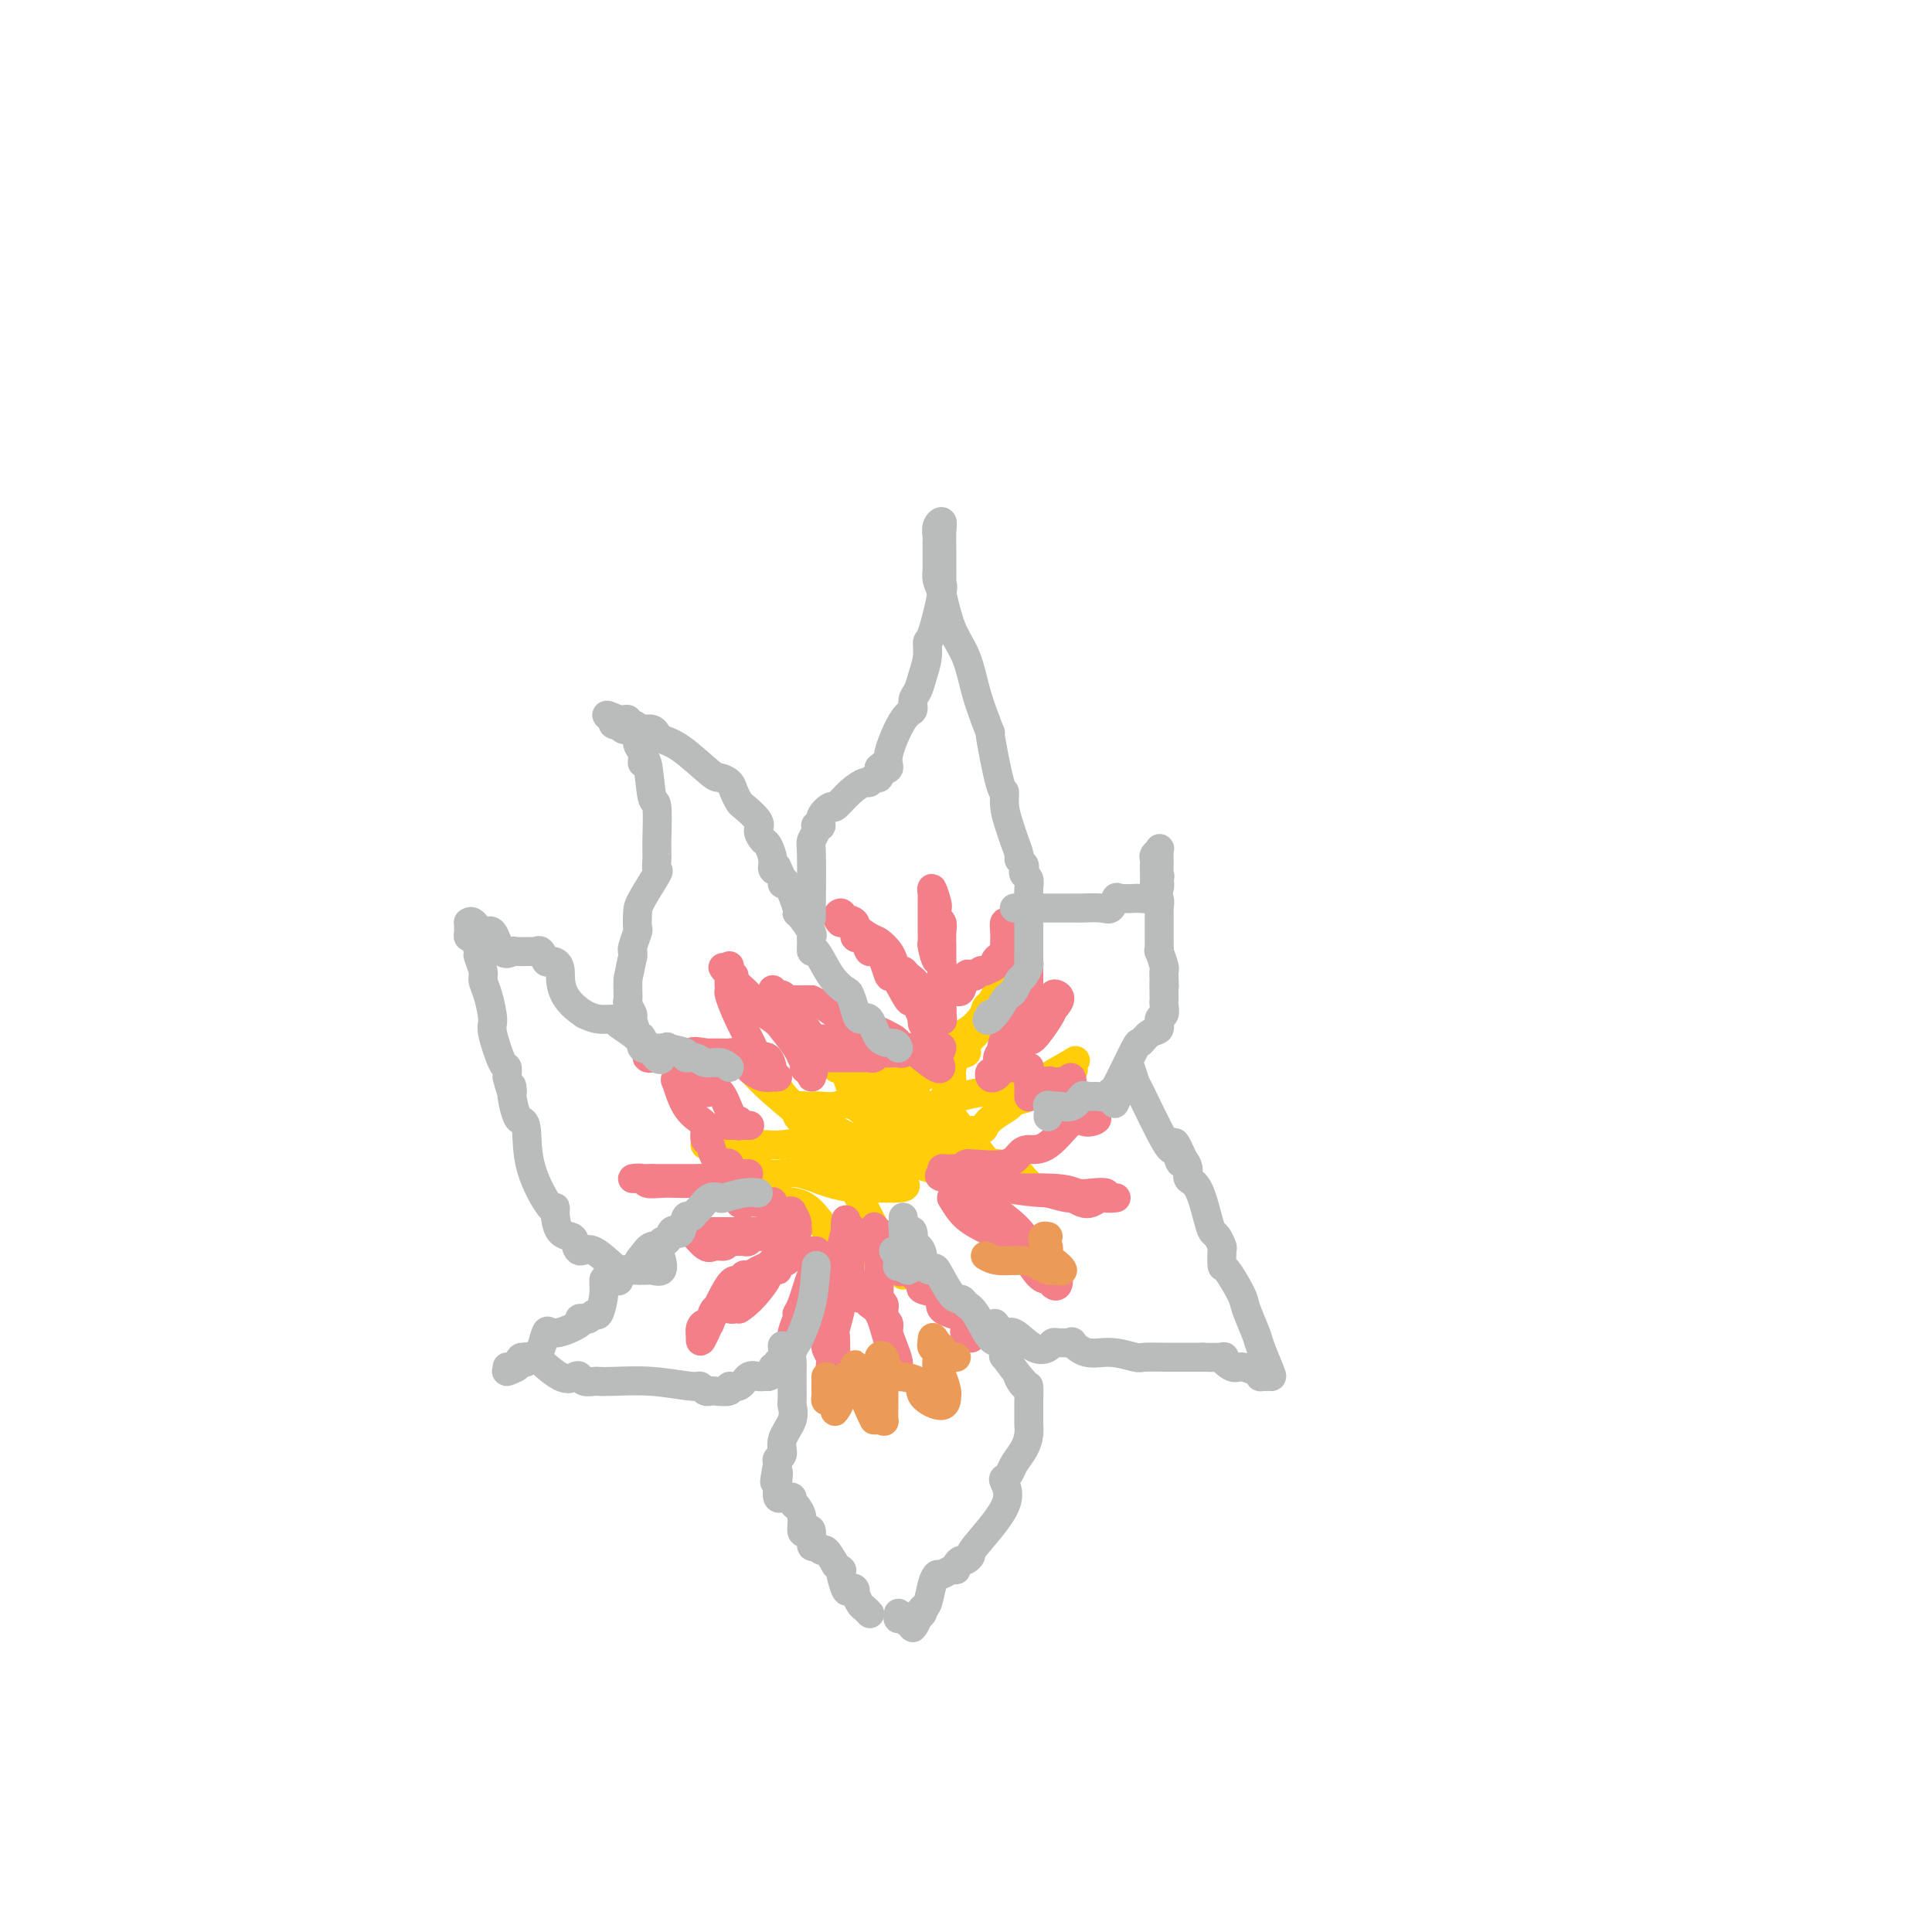 <svg viewBox='0 0 400 400' version='1.1' xmlns='http://www.w3.org/2000/svg' xmlns:xlink='http://www.w3.org/1999/xlink'><g fill='none' stroke='#FFCD0A' stroke-width='6' stroke-linecap='round' stroke-linejoin='round'><path d='M180,230c-1.102,-1.629 -2.204,-3.258 -3,-5c-0.796,-1.742 -1.285,-3.596 -2,-4c-0.715,-0.404 -1.655,0.641 -2,0c-0.345,-0.641 -0.093,-2.970 0,-4c0.093,-1.030 0.028,-0.763 0,-1c-0.028,-0.237 -0.019,-0.978 0,-1c0.019,-0.022 0.049,0.677 0,1c-0.049,0.323 -0.178,0.271 0,1c0.178,0.729 0.664,2.240 1,3c0.336,0.760 0.523,0.771 1,2c0.477,1.229 1.244,3.677 2,5c0.756,1.323 1.502,1.521 2,2c0.498,0.479 0.749,1.240 1,2'/><path d='M180,231c1.249,2.337 0.871,1.181 1,1c0.129,-0.181 0.767,0.613 1,1c0.233,0.387 0.063,0.367 0,0c-0.063,-0.367 -0.018,-1.082 0,-2c0.018,-0.918 0.008,-2.040 0,-3c-0.008,-0.960 -0.013,-1.760 0,-3c0.013,-1.240 0.045,-2.921 0,-4c-0.045,-1.079 -0.166,-1.556 0,-2c0.166,-0.444 0.621,-0.853 1,-1c0.379,-0.147 0.684,-0.031 1,0c0.316,0.031 0.645,-0.025 1,0c0.355,0.025 0.737,0.129 1,0c0.263,-0.129 0.408,-0.490 0,1c-0.408,1.490 -1.367,4.832 -2,7c-0.633,2.168 -0.940,3.160 -1,4c-0.060,0.840 0.126,1.526 0,2c-0.126,0.474 -0.563,0.737 -1,1'/><path d='M182,233c-0.612,2.943 -0.141,2.801 0,3c0.141,0.199 -0.049,0.741 0,1c0.049,0.259 0.337,0.236 1,0c0.663,-0.236 1.700,-0.683 2,-1c0.300,-0.317 -0.137,-0.502 0,-1c0.137,-0.498 0.847,-1.309 1,-2c0.153,-0.691 -0.252,-1.264 0,-2c0.252,-0.736 1.161,-1.636 2,-3c0.839,-1.364 1.608,-3.191 2,-4c0.392,-0.809 0.407,-0.600 1,-1c0.593,-0.400 1.762,-1.409 3,-3c1.238,-1.591 2.543,-3.765 4,-5c1.457,-1.235 3.067,-1.533 5,-4c1.933,-2.467 4.189,-7.103 5,-9c0.811,-1.897 0.176,-1.055 0,0c-0.176,1.055 0.106,2.322 0,3c-0.106,0.678 -0.602,0.765 -1,1c-0.398,0.235 -0.699,0.617 -1,1'/><path d='M206,207c-0.476,0.972 -0.666,0.903 -1,1c-0.334,0.097 -0.810,0.359 -1,1c-0.190,0.641 -0.092,1.662 0,2c0.092,0.338 0.178,-0.008 0,0c-0.178,0.008 -0.620,0.370 -1,1c-0.380,0.630 -0.697,1.529 -1,2c-0.303,0.471 -0.593,0.514 -1,1c-0.407,0.486 -0.931,1.415 -1,2c-0.069,0.585 0.318,0.825 0,1c-0.318,0.175 -1.339,0.283 -2,1c-0.661,0.717 -0.961,2.042 -1,3c-0.039,0.958 0.182,1.548 0,2c-0.182,0.452 -0.769,0.764 -1,1c-0.231,0.236 -0.107,0.394 0,1c0.107,0.606 0.197,1.659 0,2c-0.197,0.341 -0.680,-0.028 -1,0c-0.320,0.028 -0.478,0.455 -1,1c-0.522,0.545 -1.407,1.207 -2,2c-0.593,0.793 -0.894,1.717 -1,2c-0.106,0.283 -0.016,-0.075 0,0c0.016,0.075 -0.043,0.584 0,1c0.043,0.416 0.187,0.740 0,1c-0.187,0.260 -0.704,0.454 -1,0c-0.296,-0.454 -0.370,-1.558 -1,-2c-0.630,-0.442 -1.815,-0.221 -3,0'/><path d='M186,233c-0.885,-0.220 -0.597,-0.269 -1,0c-0.403,0.269 -1.499,0.857 -3,0c-1.501,-0.857 -3.409,-3.158 -5,-4c-1.591,-0.842 -2.865,-0.227 -4,0c-1.135,0.227 -2.132,0.064 -3,0c-0.868,-0.064 -1.606,-0.028 -2,0c-0.394,0.028 -0.442,0.050 -1,0c-0.558,-0.050 -1.625,-0.171 -2,0c-0.375,0.171 -0.058,0.633 0,1c0.058,0.367 -0.143,0.638 0,1c0.143,0.362 0.629,0.815 1,1c0.371,0.185 0.628,0.102 1,0c0.372,-0.102 0.859,-0.225 1,0c0.141,0.225 -0.063,0.796 0,1c0.063,0.204 0.393,0.042 1,0c0.607,-0.042 1.492,0.038 2,0c0.508,-0.038 0.640,-0.192 1,0c0.360,0.192 0.950,0.732 1,1c0.050,0.268 -0.440,0.263 -1,0c-0.560,-0.263 -1.192,-0.786 -2,-1c-0.808,-0.214 -1.794,-0.119 -2,0c-0.206,0.119 0.368,0.263 -1,-1c-1.368,-1.263 -4.676,-3.932 -7,-6c-2.324,-2.068 -3.662,-3.534 -5,-5'/><path d='M155,221c-2.423,-2.314 -1.982,-2.098 -2,-2c-0.018,0.098 -0.497,0.080 -1,0c-0.503,-0.080 -1.029,-0.222 -1,0c0.029,0.222 0.615,0.807 1,1c0.385,0.193 0.569,-0.004 1,0c0.431,0.004 1.111,0.211 2,0c0.889,-0.211 1.989,-0.841 3,0c1.011,0.841 1.934,3.154 3,5c1.066,1.846 2.274,3.226 5,5c2.726,1.774 6.969,3.941 9,5c2.031,1.059 1.851,1.009 2,1c0.149,-0.009 0.628,0.022 1,0c0.372,-0.022 0.638,-0.097 1,0c0.362,0.097 0.819,0.366 1,0c0.181,-0.366 0.085,-1.366 0,-2c-0.085,-0.634 -0.160,-0.902 0,-1c0.160,-0.098 0.554,-0.025 1,0c0.446,0.025 0.945,0.004 1,0c0.055,-0.004 -0.333,0.010 0,0c0.333,-0.010 1.388,-0.044 4,-1c2.612,-0.956 6.783,-2.834 10,-4c3.217,-1.166 5.482,-1.622 8,-2c2.518,-0.378 5.291,-0.680 7,-1c1.709,-0.320 2.355,-0.660 3,-1'/><path d='M214,224c5.946,-1.905 2.810,-0.666 3,-1c0.190,-0.334 3.704,-2.240 5,-3c1.296,-0.760 0.372,-0.375 0,0c-0.372,0.375 -0.194,0.740 0,1c0.194,0.260 0.404,0.414 0,1c-0.404,0.586 -1.421,1.605 -2,2c-0.579,0.395 -0.720,0.165 -1,0c-0.280,-0.165 -0.699,-0.265 -1,0c-0.301,0.265 -0.485,0.896 -1,1c-0.515,0.104 -1.363,-0.320 -2,0c-0.637,0.320 -1.064,1.385 -2,2c-0.936,0.615 -2.381,0.781 -3,1c-0.619,0.219 -0.412,0.489 -1,1c-0.588,0.511 -1.970,1.261 -3,2c-1.030,0.739 -1.708,1.466 -2,2c-0.292,0.534 -0.197,0.875 -1,1c-0.803,0.125 -2.505,0.034 -3,0c-0.495,-0.034 0.218,-0.010 0,0c-0.218,0.010 -1.366,0.007 -2,0c-0.634,-0.007 -0.754,-0.018 -1,0c-0.246,0.018 -0.617,0.065 -1,0c-0.383,-0.065 -0.780,-0.241 -1,0c-0.220,0.241 -0.265,0.900 -1,1c-0.735,0.100 -2.159,-0.358 -3,0c-0.841,0.358 -1.097,1.531 -1,2c0.097,0.469 0.549,0.235 1,0'/><path d='M191,237c-1.786,0.797 0.251,0.788 1,1c0.749,0.212 0.212,0.645 0,1c-0.212,0.355 -0.097,0.631 0,1c0.097,0.369 0.177,0.831 0,1c-0.177,0.169 -0.610,0.045 -1,0c-0.390,-0.045 -0.735,-0.012 -1,0c-0.265,0.012 -0.448,0.003 -1,0c-0.552,-0.003 -1.471,-0.001 -2,0c-0.529,0.001 -0.666,0.000 -2,0c-1.334,-0.000 -3.863,0.000 -5,0c-1.137,-0.000 -0.881,-0.001 -1,0c-0.119,0.001 -0.612,0.002 -1,0c-0.388,-0.002 -0.671,-0.008 -1,0c-0.329,0.008 -0.703,0.030 -1,0c-0.297,-0.030 -0.517,-0.113 -1,0c-0.483,0.113 -1.229,0.420 -2,0c-0.771,-0.420 -1.566,-1.569 -2,-2c-0.434,-0.431 -0.506,-0.144 -1,0c-0.494,0.144 -1.411,0.146 -1,0c0.411,-0.146 2.152,-0.441 3,0c0.848,0.441 0.805,1.619 1,2c0.195,0.381 0.627,-0.034 2,2c1.373,2.034 3.686,6.517 6,11'/><path d='M181,254c1.834,3.569 1.417,4.992 2,6c0.583,1.008 2.164,1.599 3,2c0.836,0.401 0.926,0.610 1,1c0.074,0.390 0.132,0.960 0,1c-0.132,0.040 -0.454,-0.449 -1,-1c-0.546,-0.551 -1.317,-1.162 -2,-2c-0.683,-0.838 -1.278,-1.903 -3,-2c-1.722,-0.097 -4.570,0.772 -7,-1c-2.430,-1.772 -4.441,-6.187 -7,-8c-2.559,-1.813 -5.667,-1.026 -7,-1c-1.333,0.026 -0.891,-0.711 -2,-2c-1.109,-1.289 -3.768,-3.131 -5,-4c-1.232,-0.869 -1.038,-0.765 -1,-1c0.038,-0.235 -0.079,-0.810 0,-1c0.079,-0.190 0.356,0.005 1,0c0.644,-0.005 1.656,-0.211 2,0c0.344,0.211 0.022,0.839 0,1c-0.022,0.161 0.257,-0.147 1,0c0.743,0.147 1.950,0.747 3,1c1.050,0.253 1.942,0.159 3,0c1.058,-0.159 2.283,-0.382 4,0c1.717,0.382 3.927,1.370 6,2c2.073,0.630 4.009,0.901 5,1c0.991,0.099 1.036,0.027 2,0c0.964,-0.027 2.847,-0.008 4,0c1.153,0.008 1.577,0.004 2,0'/><path d='M185,246c4.894,0.002 1.130,-1.491 0,-2c-1.130,-0.509 0.373,-0.032 1,0c0.627,0.032 0.379,-0.380 0,-1c-0.379,-0.620 -0.888,-1.448 -1,-2c-0.112,-0.552 0.174,-0.827 0,-1c-0.174,-0.173 -0.809,-0.245 -1,0c-0.191,0.245 0.061,0.808 1,1c0.939,0.192 2.567,0.012 4,0c1.433,-0.012 2.673,0.144 6,0c3.327,-0.144 8.741,-0.588 12,0c3.259,0.588 4.363,2.207 5,3c0.637,0.793 0.806,0.760 1,1c0.194,0.240 0.412,0.752 0,1c-0.412,0.248 -1.452,0.234 -2,0c-0.548,-0.234 -0.602,-0.686 -1,-1c-0.398,-0.314 -1.141,-0.491 -2,-1c-0.859,-0.509 -1.834,-1.351 -4,-4c-2.166,-2.649 -5.522,-7.105 -7,-9c-1.478,-1.895 -1.076,-1.230 -2,-1c-0.924,0.230 -3.172,0.023 -4,0c-0.828,-0.023 -0.237,0.136 0,0c0.237,-0.136 0.118,-0.568 0,-1'/><path d='M191,229c-3.071,-2.265 -0.250,-0.429 1,0c1.250,0.429 0.929,-0.551 1,0c0.071,0.551 0.534,2.631 2,5c1.466,2.369 3.934,5.026 6,7c2.066,1.974 3.728,3.263 5,4c1.272,0.737 2.153,0.920 3,1c0.847,0.080 1.660,0.056 2,0c0.340,-0.056 0.205,-0.145 -2,0c-2.205,0.145 -6.481,0.522 -9,0c-2.519,-0.522 -3.280,-1.944 -5,-3c-1.720,-1.056 -4.399,-1.747 -6,-2c-1.601,-0.253 -2.123,-0.067 -3,0c-0.877,0.067 -2.108,0.014 -3,0c-0.892,-0.014 -1.444,0.010 -2,0c-0.556,-0.010 -1.115,-0.054 -2,0c-0.885,0.054 -2.097,0.207 -3,0c-0.903,-0.207 -1.499,-0.773 -2,-1c-0.501,-0.227 -0.907,-0.114 -1,0c-0.093,0.114 0.128,0.229 0,0c-0.128,-0.229 -0.604,-0.801 -1,-1c-0.396,-0.199 -0.712,-0.025 -1,0c-0.288,0.025 -0.547,-0.098 -1,0c-0.453,0.098 -1.101,0.418 -2,0c-0.899,-0.418 -2.050,-1.574 -3,-2c-0.950,-0.426 -1.700,-0.122 -3,0c-1.300,0.122 -3.150,0.061 -5,0'/><path d='M157,237c-8.248,-1.392 -2.867,-0.373 -2,0c0.867,0.373 -2.778,0.100 -4,0c-1.222,-0.100 -0.019,-0.027 0,0c0.019,0.027 -1.146,0.007 -2,0c-0.854,-0.007 -1.398,-0.002 -2,0c-0.602,0.002 -1.262,0.001 -1,0c0.262,-0.001 1.446,-0.000 2,0c0.554,0.000 0.479,0.000 1,0c0.521,-0.000 1.639,-0.000 2,0c0.361,0.000 -0.034,0.000 0,0c0.034,-0.000 0.496,-0.000 1,0c0.504,0.000 1.049,0.000 2,0c0.951,-0.000 2.306,-0.000 3,0c0.694,0.000 0.725,0.000 1,0c0.275,-0.000 0.793,-0.000 1,0c0.207,0.000 0.104,0.000 0,0'/></g>
<g fill='none' stroke='#F37F89' stroke-width='6' stroke-linecap='round' stroke-linejoin='round'><path d='M169,260c0.061,0.785 0.123,1.571 0,2c-0.123,0.429 -0.429,0.502 -1,2c-0.571,1.498 -1.407,4.420 -2,6c-0.593,1.580 -0.943,1.818 -1,2c-0.057,0.182 0.181,0.306 0,1c-0.181,0.694 -0.779,1.956 -1,3c-0.221,1.044 -0.063,1.870 0,2c0.063,0.130 0.032,-0.435 0,-1'/><path d='M164,277c-0.590,2.514 0.434,0.298 1,-1c0.566,-1.298 0.673,-1.680 1,-2c0.327,-0.320 0.875,-0.578 1,-1c0.125,-0.422 -0.173,-1.007 0,-1c0.173,0.007 0.817,0.607 1,0c0.183,-0.607 -0.095,-2.422 0,-3c0.095,-0.578 0.564,0.080 1,0c0.436,-0.080 0.839,-0.898 1,-1c0.161,-0.102 0.082,0.512 0,0c-0.082,-0.512 -0.165,-2.148 0,-3c0.165,-0.852 0.580,-0.918 1,-1c0.420,-0.082 0.845,-0.179 1,0c0.155,0.179 0.042,0.633 0,1c-0.042,0.367 -0.011,0.648 0,1c0.011,0.352 0.003,0.775 0,1c-0.003,0.225 -0.001,0.253 0,1c0.001,0.747 0.000,2.213 0,3c-0.000,0.787 -0.000,0.893 0,1'/><path d='M172,272c0.083,1.068 -0.711,0.239 -1,0c-0.289,-0.239 -0.074,0.111 0,1c0.074,0.889 0.006,2.317 0,3c-0.006,0.683 0.050,0.621 0,1c-0.050,0.379 -0.206,1.198 0,2c0.206,0.802 0.773,1.585 1,2c0.227,0.415 0.113,0.461 0,1c-0.113,0.539 -0.226,1.570 0,2c0.226,0.430 0.792,0.258 1,0c0.208,-0.258 0.060,-0.604 0,-1c-0.060,-0.396 -0.030,-0.844 0,-2c0.030,-1.156 0.061,-3.021 0,-4c-0.061,-0.979 -0.212,-1.071 0,-2c0.212,-0.929 0.788,-2.694 1,-4c0.212,-1.306 0.061,-2.155 0,-4c-0.061,-1.845 -0.030,-4.688 0,-6c0.030,-1.312 0.060,-1.094 0,-1c-0.060,0.094 -0.208,0.064 0,-1c0.208,-1.064 0.774,-3.161 1,-4c0.226,-0.839 0.113,-0.419 0,0'/><path d='M175,255c0.403,-4.381 -0.089,-1.833 0,-1c0.089,0.833 0.758,-0.050 1,0c0.242,0.050 0.058,1.032 0,2c-0.058,0.968 0.011,1.923 0,3c-0.011,1.077 -0.102,2.278 0,4c0.102,1.722 0.397,3.967 1,5c0.603,1.033 1.514,0.856 2,1c0.486,0.144 0.547,0.611 1,1c0.453,0.389 1.299,0.702 2,2c0.701,1.298 1.257,3.583 2,6c0.743,2.417 1.673,4.968 2,6c0.327,1.032 0.049,0.547 0,0c-0.049,-0.547 0.129,-1.156 0,-2c-0.129,-0.844 -0.564,-1.922 -1,-3'/><path d='M185,279c-0.398,-1.344 -0.891,-2.206 -1,-3c-0.109,-0.794 0.168,-1.522 0,-2c-0.168,-0.478 -0.781,-0.706 -1,-1c-0.219,-0.294 -0.045,-0.653 0,-1c0.045,-0.347 -0.041,-0.683 0,-1c0.041,-0.317 0.207,-0.617 0,-1c-0.207,-0.383 -0.788,-0.850 -1,-1c-0.212,-0.150 -0.056,0.019 0,-1c0.056,-1.019 0.011,-3.224 0,-5c-0.011,-1.776 0.011,-3.122 0,-4c-0.011,-0.878 -0.056,-1.290 0,-2c0.056,-0.710 0.211,-1.720 0,-2c-0.211,-0.280 -0.790,0.171 -1,0c-0.210,-0.171 -0.053,-0.963 0,-1c0.053,-0.037 0.000,0.682 0,1c-0.000,0.318 0.051,0.237 0,1c-0.051,0.763 -0.204,2.371 0,3c0.204,0.629 0.765,0.279 1,0c0.235,-0.279 0.146,-0.487 0,0c-0.146,0.487 -0.347,1.670 0,2c0.347,0.330 1.242,-0.191 2,0c0.758,0.191 1.379,1.096 2,2'/><path d='M186,263c0.742,0.632 0.099,0.211 0,0c-0.099,-0.211 0.348,-0.211 1,0c0.652,0.211 1.510,0.634 2,1c0.490,0.366 0.611,0.674 1,1c0.389,0.326 1.044,0.668 1,1c-0.044,0.332 -0.789,0.653 0,1c0.789,0.347 3.111,0.720 4,1c0.889,0.280 0.346,0.466 0,1c-0.346,0.534 -0.496,1.414 0,2c0.496,0.586 1.639,0.877 2,1c0.361,0.123 -0.061,0.076 0,0c0.061,-0.076 0.605,-0.183 1,0c0.395,0.183 0.642,0.657 1,1c0.358,0.343 0.828,0.556 1,1c0.172,0.444 0.046,1.120 0,1c-0.046,-0.120 -0.013,-1.034 0,-1c0.013,0.034 0.007,1.017 0,2'/><path d='M200,276c2.167,2.012 0.583,0.542 0,0c-0.583,-0.542 -0.167,-0.155 0,0c0.167,0.155 0.083,0.077 0,0'/><path d='M164,258c0.120,0.423 0.239,0.845 1,1c0.761,0.155 2.162,0.041 3,0c0.838,-0.041 1.111,-0.011 1,0c-0.111,0.011 -0.607,0.003 -1,0c-0.393,-0.003 -0.683,-0.001 -1,0c-0.317,0.001 -0.662,0.000 -1,0c-0.338,-0.000 -0.668,-0.000 -1,0c-0.332,0.000 -0.666,0.000 -1,0'/><path d='M164,259c-0.550,0.032 0.074,0.113 0,0c-0.074,-0.113 -0.845,-0.420 -1,0c-0.155,0.420 0.306,1.565 0,2c-0.306,0.435 -1.381,0.159 -2,0c-0.619,-0.159 -0.783,-0.201 -1,0c-0.217,0.201 -0.488,0.647 -1,1c-0.512,0.353 -1.266,0.615 -2,1c-0.734,0.385 -1.450,0.894 -2,1c-0.550,0.106 -0.935,-0.192 -1,0c-0.065,0.192 0.189,0.872 0,1c-0.189,0.128 -0.821,-0.297 -1,0c-0.179,0.297 0.095,1.317 0,1c-0.095,-0.317 -0.558,-1.970 -2,0c-1.442,1.970 -3.861,7.564 -5,10c-1.139,2.436 -0.998,1.713 -1,1c-0.002,-0.713 -0.148,-1.417 0,-2c0.148,-0.583 0.589,-1.046 1,-1c0.411,0.046 0.793,0.601 1,0c0.207,-0.601 0.241,-2.357 1,-3c0.759,-0.643 2.243,-0.173 3,0c0.757,0.173 0.788,0.049 1,0c0.212,-0.049 0.606,-0.025 1,0'/><path d='M153,271c1.857,-1.028 3.999,-3.598 5,-5c1.001,-1.402 0.860,-1.637 1,-2c0.140,-0.363 0.562,-0.854 1,-1c0.438,-0.146 0.892,0.052 1,0c0.108,-0.052 -0.129,-0.356 0,-1c0.129,-0.644 0.623,-1.629 1,-2c0.377,-0.371 0.637,-0.128 1,0c0.363,0.128 0.830,0.139 1,0c0.170,-0.139 0.043,-0.430 0,-1c-0.043,-0.570 -0.000,-1.421 0,-2c0.000,-0.579 -0.041,-0.887 0,-1c0.041,-0.113 0.166,-0.030 0,0c-0.166,0.030 -0.622,0.008 -1,0c-0.378,-0.008 -0.679,-0.002 -1,0c-0.321,0.002 -0.663,0.001 -1,0c-0.337,-0.001 -0.668,-0.001 -1,0c-0.332,0.001 -0.666,0.004 -1,0c-0.334,-0.004 -0.667,-0.015 -1,0c-0.333,0.015 -0.667,0.056 -1,0c-0.333,-0.056 -0.667,-0.207 -1,0c-0.333,0.207 -0.667,0.774 -1,1c-0.333,0.226 -0.667,0.113 -1,0'/><path d='M154,257c-1.948,0.017 -1.819,0.060 -2,0c-0.181,-0.060 -0.671,-0.224 -1,0c-0.329,0.224 -0.495,0.834 -1,1c-0.505,0.166 -1.348,-0.113 -2,0c-0.652,0.113 -1.114,0.619 -2,0c-0.886,-0.619 -2.195,-2.362 -3,-3c-0.805,-0.638 -1.105,-0.171 -1,0c0.105,0.171 0.616,0.046 1,0c0.384,-0.046 0.640,-0.012 1,0c0.360,0.012 0.823,0.003 1,0c0.177,-0.003 0.068,-0.001 1,0c0.932,0.001 2.906,0.000 4,0c1.094,-0.000 1.308,-0.000 2,0c0.692,0.000 1.864,0.001 3,0c1.136,-0.001 2.238,-0.003 3,0c0.762,0.003 1.186,0.013 2,0c0.814,-0.013 2.019,-0.048 3,0c0.981,0.048 1.737,0.178 2,0c0.263,-0.178 0.032,-0.663 0,-1c-0.032,-0.337 0.134,-0.525 0,-1c-0.134,-0.475 -0.567,-1.238 -1,-2'/><path d='M164,251c-0.023,-0.610 -0.580,-0.135 -1,0c-0.420,0.135 -0.704,-0.069 -1,0c-0.296,0.069 -0.604,0.411 -1,0c-0.396,-0.411 -0.879,-1.574 -1,-2c-0.121,-0.426 0.119,-0.115 0,0c-0.119,0.115 -0.599,0.034 -1,0c-0.401,-0.034 -0.723,-0.020 -1,0c-0.277,0.020 -0.508,0.048 -1,0c-0.492,-0.048 -1.246,-0.170 -2,0c-0.754,0.170 -1.509,0.634 -2,0c-0.491,-0.634 -0.718,-2.365 -1,-3c-0.282,-0.635 -0.619,-0.174 -1,0c-0.381,0.174 -0.804,0.061 -1,0c-0.196,-0.061 -0.163,-0.069 -1,0c-0.837,0.069 -2.544,0.214 -3,0c-0.456,-0.214 0.340,-0.788 0,-1c-0.340,-0.212 -1.816,-0.060 -3,0c-1.184,0.060 -2.077,0.030 -3,0c-0.923,-0.030 -1.876,-0.061 -3,0c-1.124,0.061 -2.417,0.212 -3,0c-0.583,-0.212 -0.454,-0.789 -1,-1c-0.546,-0.211 -1.765,-0.057 -2,0c-0.235,0.057 0.514,0.015 1,0c0.486,-0.015 0.708,-0.004 1,0c0.292,0.004 0.655,0.001 1,0c0.345,-0.001 0.673,-0.001 1,0'/><path d='M135,244c0.793,0.000 0.775,0.000 1,0c0.225,-0.000 0.694,-0.000 1,0c0.306,0.000 0.448,0.000 1,0c0.552,-0.000 1.512,-0.000 2,0c0.488,0.000 0.503,0.001 1,0c0.497,-0.001 1.474,-0.004 2,0c0.526,0.004 0.599,0.015 1,0c0.401,-0.015 1.129,-0.057 2,0c0.871,0.057 1.883,0.211 3,0c1.117,-0.211 2.338,-0.789 3,-1c0.662,-0.211 0.764,-0.057 1,0c0.236,0.057 0.607,0.015 1,0c0.393,-0.015 0.809,-0.005 1,0c0.191,0.005 0.156,0.003 0,0c-0.156,-0.003 -0.433,-0.008 -1,0c-0.567,0.008 -1.423,0.030 -2,0c-0.577,-0.030 -0.876,-0.113 -1,0c-0.124,0.113 -0.075,0.422 0,0c0.075,-0.422 0.174,-1.575 0,-2c-0.174,-0.425 -0.621,-0.121 -1,0c-0.379,0.121 -0.689,0.061 -1,0'/><path d='M149,241c-1.321,-1.184 -1.623,-3.142 -2,-4c-0.377,-0.858 -0.828,-0.614 -1,-1c-0.172,-0.386 -0.064,-1.400 0,-2c0.064,-0.600 0.083,-0.784 0,-1c-0.083,-0.216 -0.268,-0.464 -1,-1c-0.732,-0.536 -2.010,-1.359 -3,-3c-0.990,-1.641 -1.692,-4.100 -2,-5c-0.308,-0.900 -0.222,-0.242 0,0c0.222,0.242 0.581,0.069 1,0c0.419,-0.069 0.900,-0.032 1,0c0.100,0.032 -0.181,0.060 0,0c0.181,-0.060 0.822,-0.209 1,0c0.178,0.209 -0.108,0.775 0,1c0.108,0.225 0.609,0.109 1,0c0.391,-0.109 0.673,-0.211 1,0c0.327,0.211 0.701,0.733 1,1c0.299,0.267 0.523,0.278 1,0c0.477,-0.278 1.205,-0.844 2,0c0.795,0.844 1.656,3.098 2,4c0.344,0.902 0.172,0.451 0,0'/><path d='M151,230c0.476,1.088 0.665,1.808 1,2c0.335,0.192 0.815,-0.145 1,0c0.185,0.145 0.073,0.771 0,1c-0.073,0.229 -0.108,0.061 0,0c0.108,-0.061 0.359,-0.016 1,0c0.641,0.016 1.673,0.004 1,0c-0.673,-0.004 -3.049,-0.001 -4,0c-0.951,0.001 -0.475,0.001 0,0'/><path d='M197,248c0.855,1.433 1.710,2.866 3,4c1.290,1.134 3.014,1.967 5,3c1.986,1.033 4.235,2.264 6,4c1.765,1.736 3.048,3.975 4,5c0.952,1.025 1.573,0.835 2,1c0.427,0.165 0.661,0.686 1,1c0.339,0.314 0.785,0.421 1,0c0.215,-0.421 0.200,-1.369 0,-2c-0.200,-0.631 -0.587,-0.945 -1,-1c-0.413,-0.055 -0.854,0.149 -1,0c-0.146,-0.149 0.002,-0.651 0,-1c-0.002,-0.349 -0.153,-0.543 -1,-1c-0.847,-0.457 -2.390,-1.175 -3,-2c-0.610,-0.825 -0.287,-1.757 -1,-3c-0.713,-1.243 -2.461,-2.796 -4,-4c-1.539,-1.204 -2.868,-2.058 -4,-3c-1.132,-0.942 -2.066,-1.971 -3,-3'/><path d='M201,246c-3.034,-2.912 -2.117,-0.192 -2,0c0.117,0.192 -0.564,-2.144 -1,-3c-0.436,-0.856 -0.628,-0.231 -1,0c-0.372,0.231 -0.926,0.068 -1,0c-0.074,-0.068 0.331,-0.042 1,0c0.669,0.042 1.604,0.101 2,0c0.396,-0.101 0.255,-0.363 1,0c0.745,0.363 2.376,1.351 3,2c0.624,0.649 0.242,0.957 3,1c2.758,0.043 8.656,-0.181 12,0c3.344,0.181 4.134,0.766 5,1c0.866,0.234 1.809,0.115 3,0c1.191,-0.115 2.628,-0.228 3,0c0.372,0.228 -0.323,0.797 0,1c0.323,0.203 1.664,0.041 2,0c0.336,-0.041 -0.334,0.037 -1,0c-0.666,-0.037 -1.328,-0.191 -2,0c-0.672,0.191 -1.354,0.728 -2,1c-0.646,0.272 -1.256,0.279 -2,0c-0.744,-0.279 -1.623,-0.844 -2,-1c-0.377,-0.156 -0.250,0.098 -1,0c-0.750,-0.098 -2.375,-0.549 -4,-1'/><path d='M217,247c-3.182,-0.117 -5.137,-0.410 -9,-1c-3.863,-0.590 -9.635,-1.479 -12,-2c-2.365,-0.521 -1.324,-0.676 -1,-1c0.324,-0.324 -0.068,-0.818 0,-1c0.068,-0.182 0.595,-0.053 1,0c0.405,0.053 0.687,0.028 1,0c0.313,-0.028 0.657,-0.061 1,0c0.343,0.061 0.686,0.214 1,0c0.314,-0.214 0.598,-0.796 1,-1c0.402,-0.204 0.921,-0.031 1,0c0.079,0.031 -0.284,-0.082 1,0c1.284,0.082 4.214,0.357 6,0c1.786,-0.357 2.428,-1.346 3,-2c0.572,-0.654 1.076,-0.974 2,-1c0.924,-0.026 2.270,0.242 4,-1c1.730,-1.242 3.845,-3.993 5,-5c1.155,-1.007 1.349,-0.271 2,0c0.651,0.271 1.757,0.077 2,0c0.243,-0.077 -0.379,-0.039 -1,0'/><path d='M225,232c4.368,-1.371 0.789,1.202 -1,0c-1.789,-1.202 -1.789,-6.178 -2,-8c-0.211,-1.822 -0.635,-0.490 -1,0c-0.365,0.490 -0.673,0.139 -1,0c-0.327,-0.139 -0.675,-0.066 -1,0c-0.325,0.066 -0.627,0.125 -1,0c-0.373,-0.125 -0.817,-0.433 -1,0c-0.183,0.433 -0.105,1.608 0,2c0.105,0.392 0.235,-0.000 0,0c-0.235,0.000 -0.837,0.393 -1,0c-0.163,-0.393 0.114,-1.573 0,-2c-0.114,-0.427 -0.619,-0.102 -1,0c-0.381,0.102 -0.638,-0.018 -1,0c-0.362,0.018 -0.829,0.174 -1,0c-0.171,-0.174 -0.046,-0.677 0,0c0.046,0.677 0.012,2.535 0,3c-0.012,0.465 -0.003,-0.464 0,-1c0.003,-0.536 0.001,-0.680 0,-1c-0.001,-0.320 -0.000,-0.817 0,-1c0.000,-0.183 0.000,-0.052 0,0c-0.000,0.052 -0.000,0.026 0,0'/><path d='M213,224c-0.001,-0.646 -0.005,-0.762 0,-1c0.005,-0.238 0.018,-0.599 0,-1c-0.018,-0.401 -0.067,-0.844 0,-1c0.067,-0.156 0.250,-0.027 0,0c-0.250,0.027 -0.932,-0.050 -2,0c-1.068,0.050 -2.522,0.226 -3,0c-0.478,-0.226 0.019,-0.855 0,-1c-0.019,-0.145 -0.555,0.195 -1,0c-0.445,-0.195 -0.798,-0.924 0,-2c0.798,-1.076 2.746,-2.498 4,-3c1.254,-0.502 1.814,-0.085 2,0c0.186,0.085 -0.002,-0.163 0,0c0.002,0.163 0.193,0.736 1,0c0.807,-0.736 2.231,-2.782 3,-4c0.769,-1.218 0.885,-1.609 1,-2'/><path d='M218,209c1.993,-2.055 1.476,-2.693 1,-3c-0.476,-0.307 -0.913,-0.282 -1,0c-0.087,0.282 0.174,0.820 0,1c-0.174,0.180 -0.784,0.002 -1,0c-0.216,-0.002 -0.038,0.172 0,0c0.038,-0.172 -0.063,-0.690 -1,0c-0.937,0.690 -2.709,2.588 -3,3c-0.291,0.412 0.900,-0.663 0,0c-0.900,0.663 -3.890,3.065 -5,5c-1.110,1.935 -0.339,3.403 0,4c0.339,0.597 0.248,0.321 0,0c-0.248,-0.321 -0.652,-0.688 -1,0c-0.348,0.688 -0.640,2.431 -1,3c-0.360,0.569 -0.788,-0.035 -1,0c-0.212,0.035 -0.209,0.708 0,1c0.209,0.292 0.623,0.202 1,0c0.377,-0.202 0.717,-0.516 1,-1c0.283,-0.484 0.509,-1.138 1,-2c0.491,-0.862 1.245,-1.931 2,-3'/><path d='M210,217c0.724,-1.212 0.534,-1.743 1,-2c0.466,-0.257 1.589,-0.241 2,-1c0.411,-0.759 0.110,-2.294 0,-3c-0.110,-0.706 -0.030,-0.582 0,-1c0.030,-0.418 0.008,-1.379 0,-2c-0.008,-0.621 -0.002,-0.904 0,-1c0.002,-0.096 0.001,-0.006 0,-1c-0.001,-0.994 -0.000,-3.073 0,-4c0.000,-0.927 0.000,-0.701 0,-1c-0.000,-0.299 -0.000,-1.123 0,-2c0.000,-0.877 0.000,-1.808 0,-2c-0.000,-0.192 -0.000,0.354 0,1c0.000,0.646 0.000,1.392 0,2c-0.000,0.608 -0.000,1.079 0,2c0.000,0.921 0.000,2.292 0,3c-0.000,0.708 -0.000,0.753 0,1c0.000,0.247 0.000,0.695 0,1c-0.000,0.305 -0.000,0.467 0,1c0.000,0.533 0.000,1.438 0,2c-0.000,0.562 -0.000,0.781 0,1'/><path d='M213,211c0.004,2.037 0.015,1.128 0,1c-0.015,-0.128 -0.057,0.525 0,1c0.057,0.475 0.211,0.771 0,1c-0.211,0.229 -0.789,0.391 -1,0c-0.211,-0.391 -0.057,-1.334 0,-2c0.057,-0.666 0.015,-1.055 0,-1c-0.015,0.055 -0.004,0.555 0,0c0.004,-0.555 0.001,-2.163 0,-3c-0.001,-0.837 -0.000,-0.903 0,-1c0.000,-0.097 0.000,-0.226 0,-1c-0.000,-0.774 -0.000,-2.192 0,-3c0.000,-0.808 0.001,-1.006 0,-2c-0.001,-0.994 -0.004,-2.786 0,-4c0.004,-1.214 0.016,-1.852 0,-2c-0.016,-0.148 -0.060,0.194 0,-1c0.060,-1.194 0.224,-3.923 0,-5c-0.224,-1.077 -0.834,-0.500 -1,0c-0.166,0.500 0.113,0.924 0,1c-0.113,0.076 -0.619,-0.196 -1,0c-0.381,0.196 -0.638,0.860 -1,1c-0.362,0.140 -0.829,-0.244 -1,0c-0.171,0.244 -0.046,1.117 0,2c0.046,0.883 0.012,1.776 0,2c-0.012,0.224 -0.004,-0.222 0,0c0.004,0.222 0.002,1.111 0,2'/><path d='M208,197c-0.776,1.415 -0.715,0.954 -1,1c-0.285,0.046 -0.917,0.600 -1,1c-0.083,0.400 0.381,0.647 0,1c-0.381,0.353 -1.608,0.813 -2,1c-0.392,0.187 0.050,0.100 0,0c-0.050,-0.100 -0.591,-0.212 -1,0c-0.409,0.212 -0.687,0.747 -1,1c-0.313,0.253 -0.661,0.224 -1,0c-0.339,-0.224 -0.668,-0.645 -1,0c-0.332,0.645 -0.667,2.354 -1,3c-0.333,0.646 -0.664,0.229 -1,0c-0.336,-0.229 -0.679,-0.269 -1,0c-0.321,0.269 -0.622,0.848 -1,1c-0.378,0.152 -0.833,-0.122 -1,0c-0.167,0.122 -0.045,0.641 0,1c0.045,0.359 0.012,0.558 0,1c-0.012,0.442 -0.003,1.126 0,1c0.003,-0.126 0.002,-1.063 0,-2'/><path d='M195,207c-2.011,1.422 -0.539,-0.025 0,-1c0.539,-0.975 0.144,-1.480 0,-2c-0.144,-0.520 -0.039,-1.055 0,-2c0.039,-0.945 0.010,-2.301 0,-3c-0.010,-0.699 -0.002,-0.740 0,-1c0.002,-0.260 -0.003,-0.738 0,-1c0.003,-0.262 0.015,-0.308 0,-1c-0.015,-0.692 -0.057,-2.032 0,-3c0.057,-0.968 0.212,-1.566 0,-2c-0.212,-0.434 -0.793,-0.703 -1,-1c-0.207,-0.297 -0.041,-0.621 0,-1c0.041,-0.379 -0.041,-0.811 0,-1c0.041,-0.189 0.207,-0.134 0,-1c-0.207,-0.866 -0.788,-2.655 -1,-3c-0.212,-0.345 -0.057,0.752 0,1c0.057,0.248 0.014,-0.354 0,1c-0.014,1.354 -0.001,4.662 0,6c0.001,1.338 -0.010,0.704 0,1c0.010,0.296 0.041,1.522 0,2c-0.041,0.478 -0.155,0.206 0,1c0.155,0.794 0.577,2.652 1,3c0.423,0.348 0.845,-0.814 1,0c0.155,0.814 0.042,3.604 0,5c-0.042,1.396 -0.012,1.399 0,2c0.012,0.601 0.006,1.801 0,3'/><path d='M195,209c0.298,4.033 0.042,1.617 0,1c-0.042,-0.617 0.130,0.567 0,1c-0.130,0.433 -0.560,0.115 -1,0c-0.440,-0.115 -0.889,-0.027 -1,0c-0.111,0.027 0.115,-0.007 0,0c-0.115,0.007 -0.571,0.056 -1,0c-0.429,-0.056 -0.831,-0.217 -1,0c-0.169,0.217 -0.105,0.812 0,0c0.105,-0.812 0.249,-3.031 0,-4c-0.249,-0.969 -0.893,-0.689 -1,-1c-0.107,-0.311 0.322,-1.214 0,-2c-0.322,-0.786 -1.395,-1.456 -2,-2c-0.605,-0.544 -0.743,-0.962 -1,-1c-0.257,-0.038 -0.634,0.303 -1,0c-0.366,-0.303 -0.720,-1.251 -1,-2c-0.280,-0.749 -0.484,-1.301 -1,-2c-0.516,-0.699 -1.343,-1.546 -2,-2c-0.657,-0.454 -1.145,-0.513 -2,-1c-0.855,-0.487 -2.076,-1.400 -3,-2c-0.924,-0.600 -1.550,-0.886 -2,-1c-0.450,-0.114 -0.725,-0.057 -1,0'/><path d='M174,191c-1.266,-1.125 -0.430,-1.938 0,-2c0.430,-0.062 0.454,0.628 1,1c0.546,0.372 1.613,0.426 2,1c0.387,0.574 0.093,1.667 0,2c-0.093,0.333 0.016,-0.094 0,0c-0.016,0.094 -0.156,0.710 0,1c0.156,0.290 0.610,0.256 1,0c0.390,-0.256 0.718,-0.733 1,0c0.282,0.733 0.517,2.675 1,3c0.483,0.325 1.213,-0.968 2,0c0.787,0.968 1.630,4.196 2,5c0.370,0.804 0.266,-0.818 1,0c0.734,0.818 2.306,4.075 3,5c0.694,0.925 0.510,-0.483 1,0c0.490,0.483 1.654,2.858 2,4c0.346,1.142 -0.127,1.051 0,1c0.127,-0.051 0.855,-0.061 1,0c0.145,0.061 -0.291,0.191 0,1c0.291,0.809 1.309,2.295 2,3c0.691,0.705 1.055,0.630 1,1c-0.055,0.370 -0.527,1.185 -1,2'/><path d='M194,219c2.467,4.376 -1.366,1.317 -3,0c-1.634,-1.317 -1.069,-0.892 -1,-1c0.069,-0.108 -0.357,-0.751 -1,-1c-0.643,-0.249 -1.503,-0.105 -2,0c-0.497,0.105 -0.631,0.172 -1,0c-0.369,-0.172 -0.974,-0.582 -1,-1c-0.026,-0.418 0.525,-0.843 0,-1c-0.525,-0.157 -2.127,-0.046 -3,0c-0.873,0.046 -1.019,0.026 -2,0c-0.981,-0.026 -2.798,-0.059 -5,0c-2.202,0.059 -4.789,0.211 -6,0c-1.211,-0.211 -1.046,-0.785 -2,-2c-0.954,-1.215 -3.026,-3.070 -4,-4c-0.974,-0.930 -0.851,-0.935 -1,-1c-0.149,-0.065 -0.572,-0.189 -1,0c-0.428,0.189 -0.862,0.692 -1,0c-0.138,-0.692 0.019,-2.579 0,-3c-0.019,-0.421 -0.213,0.623 0,1c0.213,0.377 0.832,0.087 1,0c0.168,-0.087 -0.116,0.029 0,0c0.116,-0.029 0.630,-0.204 1,0c0.370,0.204 0.594,0.787 1,1c0.406,0.213 0.994,0.057 1,0c0.006,-0.057 -0.570,-0.016 0,0c0.570,0.016 2.285,0.008 4,0'/><path d='M168,207c2.331,0.984 4.159,2.445 5,3c0.841,0.555 0.695,0.205 3,1c2.305,0.795 7.059,2.735 9,4c1.941,1.265 1.068,1.856 1,2c-0.068,0.144 0.669,-0.157 1,0c0.331,0.157 0.258,0.773 0,1c-0.258,0.227 -0.699,0.065 -1,0c-0.301,-0.065 -0.462,-0.031 -1,0c-0.538,0.031 -1.453,0.061 -2,0c-0.547,-0.061 -0.727,-0.212 -1,0c-0.273,0.212 -0.639,0.789 -1,1c-0.361,0.211 -0.718,0.057 -1,0c-0.282,-0.057 -0.491,-0.015 -1,0c-0.509,0.015 -1.319,0.004 -2,0c-0.681,-0.004 -1.233,-0.001 -2,0c-0.767,0.001 -1.750,0.001 -2,0c-0.250,-0.001 0.234,-0.001 0,0c-0.234,0.001 -1.187,0.003 -2,0c-0.813,-0.003 -1.486,-0.011 -2,0c-0.514,0.011 -0.869,0.041 -1,0c-0.131,-0.041 -0.037,-0.155 0,0c0.037,0.155 0.019,0.577 0,1'/><path d='M168,220c-2.940,0.936 -0.791,1.775 0,2c0.791,0.225 0.222,-0.163 0,0c-0.222,0.163 -0.099,0.877 0,1c0.099,0.123 0.174,-0.345 0,-1c-0.174,-0.655 -0.596,-1.497 -1,-2c-0.404,-0.503 -0.788,-0.667 -1,-1c-0.212,-0.333 -0.250,-0.837 -1,-2c-0.750,-1.163 -2.213,-2.987 -3,-4c-0.787,-1.013 -0.900,-1.214 -2,-2c-1.100,-0.786 -3.188,-2.156 -4,-3c-0.812,-0.844 -0.347,-1.163 -1,-2c-0.653,-0.837 -2.424,-2.193 -3,-3c-0.576,-0.807 0.042,-1.064 0,-1c-0.042,0.064 -0.743,0.450 -1,0c-0.257,-0.450 -0.069,-1.737 0,-2c0.069,-0.263 0.020,0.496 0,1c-0.020,0.504 -0.010,0.752 0,1'/><path d='M151,202c-2.628,-3.277 -0.700,-0.970 0,0c0.700,0.970 0.170,0.602 0,1c-0.170,0.398 0.019,1.561 0,2c-0.019,0.439 -0.247,0.153 0,1c0.247,0.847 0.970,2.826 2,5c1.030,2.174 2.366,4.544 3,6c0.634,1.456 0.567,1.998 1,2c0.433,0.002 1.368,-0.536 2,0c0.632,0.536 0.962,2.144 1,3c0.038,0.856 -0.217,0.958 0,1c0.217,0.042 0.905,0.022 1,0c0.095,-0.022 -0.404,-0.047 -1,0c-0.596,0.047 -1.291,0.168 -2,0c-0.709,-0.168 -1.433,-0.623 -2,-1c-0.567,-0.377 -0.978,-0.675 -1,-1c-0.022,-0.325 0.345,-0.675 0,-1c-0.345,-0.325 -1.400,-0.623 -2,-1c-0.600,-0.377 -0.744,-0.833 -1,-1c-0.256,-0.167 -0.625,-0.045 -1,0c-0.375,0.045 -0.755,0.012 -1,0c-0.245,-0.012 -0.356,-0.003 -1,0c-0.644,0.003 -1.822,0.002 -3,0'/><path d='M146,218c-2.790,-0.619 -2.764,-0.166 -3,0c-0.236,0.166 -0.733,0.043 -2,0c-1.267,-0.043 -3.305,-0.008 -4,0c-0.695,0.008 -0.047,-0.012 0,0c0.047,0.012 -0.506,0.055 -1,0c-0.494,-0.055 -0.928,-0.210 -1,0c-0.072,0.210 0.219,0.784 0,1c-0.219,0.216 -0.948,0.072 -1,0c-0.052,-0.072 0.574,-0.073 1,0c0.426,0.073 0.651,0.219 1,0c0.349,-0.219 0.821,-0.805 1,-1c0.179,-0.195 0.065,0.000 0,0c-0.065,-0.000 -0.080,-0.196 1,0c1.080,0.196 3.256,0.785 4,1c0.744,0.215 0.055,0.058 0,0c-0.055,-0.058 0.524,-0.016 1,0c0.476,0.016 0.850,0.004 1,0c0.150,-0.004 0.075,-0.002 0,0'/></g>
<g fill='none' stroke='#BABBBB' stroke-width='6' stroke-linecap='round' stroke-linejoin='round'><path d='M169,262c-0.218,2.749 -0.437,5.499 -1,8c-0.563,2.501 -1.471,4.754 -2,6c-0.529,1.246 -0.678,1.485 -1,2c-0.322,0.515 -0.819,1.305 -1,2c-0.181,0.695 -0.048,1.293 0,2c0.048,0.707 0.012,1.522 0,2c-0.012,0.478 -0.001,0.619 0,1c0.001,0.381 -0.007,1.000 0,2c0.007,1.000 0.031,2.380 0,3c-0.031,0.620 -0.117,0.481 0,1c0.117,0.519 0.437,1.697 0,3c-0.437,1.303 -1.633,2.731 -2,4c-0.367,1.269 0.093,2.380 0,3c-0.093,0.620 -0.741,0.749 -1,1c-0.259,0.251 -0.130,0.626 0,1'/><path d='M161,303c-1.237,6.682 -0.328,2.887 0,2c0.328,-0.887 0.077,1.136 0,2c-0.077,0.864 0.022,0.571 0,1c-0.022,0.429 -0.165,1.582 0,2c0.165,0.418 0.637,0.102 1,0c0.363,-0.102 0.618,0.010 1,0c0.382,-0.010 0.891,-0.142 1,0c0.109,0.142 -0.182,0.557 0,1c0.182,0.443 0.836,0.915 1,1c0.164,0.085 -0.162,-0.215 0,0c0.162,0.215 0.813,0.945 1,2c0.187,1.055 -0.091,2.435 0,3c0.091,0.565 0.549,0.313 1,0c0.451,-0.313 0.894,-0.689 1,0c0.106,0.689 -0.123,2.441 0,3c0.123,0.559 0.600,-0.077 1,0c0.400,0.077 0.723,0.867 1,1c0.277,0.133 0.508,-0.391 1,0c0.492,0.391 1.246,1.695 2,3'/><path d='M173,324c2.034,2.151 1.120,0.528 1,1c-0.120,0.472 0.556,3.039 1,4c0.444,0.961 0.658,0.317 1,0c0.342,-0.317 0.812,-0.306 1,0c0.188,0.306 0.092,0.909 0,1c-0.092,0.091 -0.182,-0.329 0,0c0.182,0.329 0.636,1.408 1,2c0.364,0.592 0.636,0.698 1,1c0.364,0.302 0.818,0.801 1,1c0.182,0.199 0.091,0.100 0,0'/><path d='M185,259c0.427,0.094 0.854,0.188 1,0c0.146,-0.188 0.010,-0.656 0,0c-0.010,0.656 0.105,2.438 0,3c-0.105,0.562 -0.430,-0.097 0,0c0.430,0.097 1.616,0.949 2,1c0.384,0.051 -0.033,-0.700 0,-1c0.033,-0.300 0.517,-0.150 1,0'/><path d='M189,262c0.619,0.283 0.167,-0.510 0,-1c-0.167,-0.490 -0.049,-0.678 0,-1c0.049,-0.322 0.028,-0.779 0,-1c-0.028,-0.221 -0.064,-0.206 0,-1c0.064,-0.794 0.227,-2.397 0,-3c-0.227,-0.603 -0.846,-0.204 -1,0c-0.154,0.204 0.155,0.214 0,0c-0.155,-0.214 -0.774,-0.653 -1,-1c-0.226,-0.347 -0.061,-0.604 0,-1c0.061,-0.396 0.016,-0.931 0,-1c-0.016,-0.069 -0.004,0.328 0,1c0.004,0.672 0.001,1.621 0,2c-0.001,0.379 -0.001,0.190 0,0'/><path d='M187,255c0.231,0.779 0.461,1.559 1,2c0.539,0.441 1.385,0.544 2,1c0.615,0.456 0.997,1.265 1,2c0.003,0.735 -0.374,1.398 0,2c0.374,0.602 1.500,1.145 2,1c0.500,-0.145 0.374,-0.979 1,0c0.626,0.979 2.006,3.769 3,5c0.994,1.231 1.604,0.903 2,1c0.396,0.097 0.579,0.621 1,1c0.421,0.379 1.080,0.614 2,2c0.920,1.386 2.101,3.924 3,5c0.899,1.076 1.517,0.692 2,1c0.483,0.308 0.830,1.309 1,2c0.170,0.691 0.161,1.071 0,1c-0.161,-0.071 -0.475,-0.592 0,0c0.475,0.592 1.737,2.296 3,4'/><path d='M211,285c3.668,4.507 0.839,0.774 0,0c-0.839,-0.774 0.311,1.411 1,2c0.689,0.589 0.917,-0.418 1,0c0.083,0.418 0.023,2.261 0,3c-0.023,0.739 -0.008,0.375 0,1c0.008,0.625 0.009,2.240 0,3c-0.009,0.760 -0.030,0.665 0,1c0.030,0.335 0.110,1.098 0,2c-0.110,0.902 -0.409,1.941 -1,3c-0.591,1.059 -1.473,2.137 -2,3c-0.527,0.863 -0.699,1.510 -1,2c-0.301,0.490 -0.731,0.824 -1,1c-0.269,0.176 -0.376,0.195 0,1c0.376,0.805 1.237,2.397 0,5c-1.237,2.603 -4.570,6.217 -6,8c-1.430,1.783 -0.957,1.736 -1,2c-0.043,0.264 -0.602,0.840 -1,1c-0.398,0.160 -0.635,-0.097 -1,0c-0.365,0.097 -0.857,0.547 -1,1c-0.143,0.453 0.064,0.910 0,1c-0.064,0.090 -0.398,-0.186 -1,0c-0.602,0.186 -1.471,0.834 -2,1c-0.529,0.166 -0.716,-0.152 -1,0c-0.284,0.152 -0.664,0.773 -1,2c-0.336,1.227 -0.629,3.061 -1,4c-0.371,0.939 -0.820,0.983 -1,1c-0.180,0.017 -0.090,0.009 0,0'/><path d='M191,333c-2.565,3.482 -0.476,1.685 0,1c0.476,-0.685 -0.660,-0.260 -1,0c-0.340,0.260 0.116,0.353 0,1c-0.116,0.647 -0.805,1.847 -1,2c-0.195,0.153 0.106,-0.743 0,-1c-0.106,-0.257 -0.617,0.124 -1,0c-0.383,-0.124 -0.639,-0.751 -1,-1c-0.361,-0.249 -0.829,-0.118 -1,0c-0.171,0.118 -0.046,0.224 0,0c0.046,-0.224 0.013,-0.778 0,-1c-0.013,-0.222 -0.007,-0.111 0,0'/><path d='M157,247c-0.833,-0.109 -1.666,-0.219 -3,0c-1.334,0.219 -3.169,0.765 -4,1c-0.831,0.235 -0.656,0.159 -1,0c-0.344,-0.159 -1.205,-0.399 -2,0c-0.795,0.399 -1.522,1.439 -2,2c-0.478,0.561 -0.705,0.645 -1,1c-0.295,0.355 -0.656,0.983 -1,1c-0.344,0.017 -0.669,-0.576 -1,0c-0.331,0.576 -0.667,2.321 -1,3c-0.333,0.679 -0.662,0.291 -1,0c-0.338,-0.291 -0.685,-0.486 -1,0c-0.315,0.486 -0.598,1.652 -1,2c-0.402,0.348 -0.922,-0.123 -1,0c-0.078,0.123 0.287,0.841 0,1c-0.287,0.159 -1.225,-0.240 -2,0c-0.775,0.240 -1.388,1.120 -2,2'/><path d='M133,260c-2.072,2.240 -0.252,1.840 0,2c0.252,0.160 -1.063,0.881 -2,1c-0.937,0.119 -1.495,-0.362 -2,0c-0.505,0.362 -0.958,1.568 -1,2c-0.042,0.432 0.325,0.089 0,0c-0.325,-0.089 -1.344,0.077 -2,0c-0.656,-0.077 -0.949,-0.395 -1,0c-0.051,0.395 0.142,1.503 0,3c-0.142,1.497 -0.617,3.381 -1,4c-0.383,0.619 -0.672,-0.029 -1,0c-0.328,0.029 -0.693,0.735 -1,1c-0.307,0.265 -0.554,0.090 -1,0c-0.446,-0.090 -1.091,-0.096 -1,0c0.091,0.096 0.918,0.293 0,1c-0.918,0.707 -3.579,1.924 -5,2c-1.421,0.076 -1.600,-0.989 -2,0c-0.400,0.989 -1.020,4.030 -2,5c-0.980,0.970 -2.320,-0.132 -3,0c-0.680,0.132 -0.700,1.500 -1,2c-0.300,0.500 -0.879,0.134 -1,0c-0.121,-0.134 0.215,-0.036 0,0c-0.215,0.036 -0.981,0.010 -1,0c-0.019,-0.010 0.709,-0.003 1,0c0.291,0.003 0.146,0.001 0,0'/><path d='M106,283c-2.602,1.767 -0.106,0.683 1,0c1.106,-0.683 0.823,-0.967 1,-1c0.177,-0.033 0.814,0.183 1,0c0.186,-0.183 -0.078,-0.766 0,-1c0.078,-0.234 0.497,-0.119 1,0c0.503,0.119 1.091,0.241 1,0c-0.091,-0.241 -0.860,-0.845 0,0c0.860,0.845 3.348,3.141 5,4c1.652,0.859 2.470,0.283 3,0c0.530,-0.283 0.774,-0.272 1,0c0.226,0.272 0.433,0.804 1,1c0.567,0.196 1.493,0.057 2,0c0.507,-0.057 0.594,-0.030 1,0c0.406,0.030 1.131,0.064 3,0c1.869,-0.064 4.883,-0.227 8,0c3.117,0.227 6.338,0.845 8,1c1.662,0.155 1.763,-0.154 2,0c0.237,0.154 0.608,0.769 1,1c0.392,0.231 0.805,0.078 1,0c0.195,-0.078 0.174,-0.081 1,0c0.826,0.081 2.501,0.246 3,0c0.499,-0.246 -0.179,-0.903 0,-1c0.179,-0.097 1.214,0.366 2,0c0.786,-0.366 1.324,-1.562 2,-2c0.676,-0.438 1.490,-0.118 2,0c0.510,0.118 0.717,0.034 1,0c0.283,-0.034 0.641,-0.017 1,0'/><path d='M159,285c2.233,-0.708 1.315,-0.979 1,-1c-0.315,-0.021 -0.028,0.208 0,0c0.028,-0.208 -0.203,-0.851 0,-1c0.203,-0.149 0.839,0.198 1,0c0.161,-0.198 -0.153,-0.940 0,-1c0.153,-0.060 0.772,0.561 1,0c0.228,-0.561 0.065,-2.303 0,-3c-0.065,-0.697 -0.033,-0.348 0,0'/><path d='M151,221c-0.548,-0.455 -1.096,-0.909 -2,-1c-0.904,-0.091 -2.166,0.182 -3,0c-0.834,-0.182 -1.242,-0.819 -2,-1c-0.758,-0.181 -1.867,0.095 -2,0c-0.133,-0.095 0.709,-0.562 0,-1c-0.709,-0.438 -2.968,-0.848 -4,-1c-1.032,-0.152 -0.837,-0.045 -1,0c-0.163,0.045 -0.685,0.030 -1,0c-0.315,-0.030 -0.422,-0.075 -1,0c-0.578,0.075 -1.628,0.270 -2,0c-0.372,-0.270 -0.067,-1.003 -1,-2c-0.933,-0.997 -3.106,-2.257 -4,-3c-0.894,-0.743 -0.510,-0.969 -1,-1c-0.490,-0.031 -1.854,0.134 -3,0c-1.146,-0.134 -2.073,-0.567 -3,-1'/><path d='M121,210c-5.665,-3.610 -4.828,-7.135 -5,-9c-0.172,-1.865 -1.353,-2.069 -2,-2c-0.647,0.069 -0.758,0.411 -1,0c-0.242,-0.411 -0.613,-1.575 -1,-2c-0.387,-0.425 -0.789,-0.110 -1,0c-0.211,0.110 -0.230,0.014 -1,0c-0.770,-0.014 -2.289,0.055 -3,0c-0.711,-0.055 -0.614,-0.232 -1,0c-0.386,0.232 -1.256,0.875 -2,0c-0.744,-0.875 -1.362,-3.269 -2,-4c-0.638,-0.731 -1.295,0.199 -2,0c-0.705,-0.199 -1.457,-1.527 -2,-2c-0.543,-0.473 -0.877,-0.089 -1,0c-0.123,0.089 -0.034,-0.115 0,0c0.034,0.115 0.012,0.550 0,1c-0.012,0.450 -0.013,0.916 0,1c0.013,0.084 0.041,-0.215 0,0c-0.041,0.215 -0.151,0.943 0,1c0.151,0.057 0.561,-0.557 1,0c0.439,0.557 0.905,2.285 1,3c0.095,0.715 -0.180,0.415 0,1c0.180,0.585 0.817,2.053 1,3c0.183,0.947 -0.088,1.372 0,2c0.088,0.628 0.535,1.459 1,3c0.465,1.541 0.948,3.791 1,5c0.052,1.209 -0.326,1.376 0,3c0.326,1.624 1.357,4.707 2,6c0.643,1.293 0.898,0.798 1,1c0.102,0.202 0.051,1.101 0,2'/><path d='M105,223c1.322,5.343 1.129,2.701 1,2c-0.129,-0.701 -0.192,0.538 0,2c0.192,1.462 0.640,3.147 1,4c0.360,0.853 0.633,0.875 1,1c0.367,0.125 0.830,0.354 1,2c0.170,1.646 0.048,4.711 1,8c0.952,3.289 2.980,6.804 4,8c1.020,1.196 1.033,0.073 1,0c-0.033,-0.073 -0.112,0.903 0,2c0.112,1.097 0.415,2.314 1,3c0.585,0.686 1.452,0.840 2,1c0.548,0.160 0.776,0.326 1,1c0.224,0.674 0.445,1.855 1,2c0.555,0.145 1.444,-0.746 3,0c1.556,0.746 3.779,3.128 5,4c1.221,0.872 1.439,0.233 2,0c0.561,-0.233 1.464,-0.060 2,0c0.536,0.060 0.704,0.009 1,0c0.296,-0.009 0.720,0.026 1,0c0.280,-0.026 0.415,-0.112 1,0c0.585,0.112 1.621,0.422 2,0c0.379,-0.422 0.102,-1.575 0,-2c-0.102,-0.425 -0.029,-0.121 0,0c0.029,0.121 0.015,0.061 0,0'/><path d='M186,217c-0.129,-0.433 -0.258,-0.867 -1,-1c-0.742,-0.133 -2.097,0.034 -3,-1c-0.903,-1.034 -1.354,-3.270 -2,-4c-0.646,-0.730 -1.488,0.047 -2,0c-0.512,-0.047 -0.694,-0.918 -1,-2c-0.306,-1.082 -0.737,-2.375 -1,-3c-0.263,-0.625 -0.357,-0.580 -1,-1c-0.643,-0.420 -1.833,-1.303 -3,-3c-1.167,-1.697 -2.311,-4.207 -3,-5c-0.689,-0.793 -0.923,0.131 -1,0c-0.077,-0.131 0.003,-1.318 0,-2c-0.003,-0.682 -0.090,-0.861 0,-1c0.090,-0.139 0.357,-0.238 0,-1c-0.357,-0.762 -1.339,-2.186 -2,-3c-0.661,-0.814 -1.000,-1.019 -1,-1c0.000,0.019 0.340,0.263 0,-1c-0.340,-1.263 -1.361,-4.032 -2,-5c-0.639,-0.968 -0.897,-0.134 -1,0c-0.103,0.134 -0.052,-0.433 0,-1'/><path d='M162,182c-1.709,-3.567 -0.982,-2.485 -1,-2c-0.018,0.485 -0.780,0.372 -1,0c-0.220,-0.372 0.101,-1.004 0,-2c-0.101,-0.996 -0.626,-2.354 -1,-3c-0.374,-0.646 -0.597,-0.578 -1,-1c-0.403,-0.422 -0.987,-1.334 -1,-2c-0.013,-0.666 0.545,-1.085 0,-2c-0.545,-0.915 -2.191,-2.326 -3,-3c-0.809,-0.674 -0.779,-0.611 -1,-1c-0.221,-0.389 -0.691,-1.232 -1,-2c-0.309,-0.768 -0.457,-1.463 -1,-2c-0.543,-0.537 -1.479,-0.917 -2,-1c-0.521,-0.083 -0.625,0.132 -2,-1c-1.375,-1.132 -4.020,-3.610 -6,-5c-1.980,-1.390 -3.294,-1.693 -4,-2c-0.706,-0.307 -0.805,-0.618 -1,-1c-0.195,-0.382 -0.486,-0.833 -1,-1c-0.514,-0.167 -1.252,-0.048 -2,0c-0.748,0.048 -1.506,0.027 -2,0c-0.494,-0.027 -0.725,-0.059 -1,0c-0.275,0.059 -0.596,0.209 -1,0c-0.404,-0.209 -0.892,-0.778 -1,-1c-0.108,-0.222 0.163,-0.098 0,0c-0.163,0.098 -0.761,0.171 -1,0c-0.239,-0.171 -0.120,-0.585 0,-1'/><path d='M127,149c-3.165,-1.855 -0.078,-0.493 1,0c1.078,0.493 0.148,0.118 0,0c-0.148,-0.118 0.486,0.022 1,0c0.514,-0.022 0.907,-0.206 1,0c0.093,0.206 -0.115,0.803 0,1c0.115,0.197 0.552,-0.004 1,0c0.448,0.004 0.908,0.215 1,1c0.092,0.785 -0.183,2.146 0,3c0.183,0.854 0.823,1.203 1,2c0.177,0.797 -0.110,2.043 0,2c0.110,-0.043 0.618,-1.375 1,0c0.382,1.375 0.638,5.457 1,7c0.362,1.543 0.829,0.546 1,2c0.171,1.454 0.046,5.358 0,7c-0.046,1.642 -0.013,1.022 0,1c0.013,-0.022 0.006,0.554 0,1c-0.006,0.446 -0.012,0.763 0,1c0.012,0.237 0.042,0.394 0,1c-0.042,0.606 -0.155,1.662 0,2c0.155,0.338 0.578,-0.042 0,1c-0.578,1.042 -2.159,3.505 -3,5c-0.841,1.495 -0.943,2.022 -1,3c-0.057,0.978 -0.068,2.409 0,3c0.068,0.591 0.214,0.344 0,1c-0.214,0.656 -0.788,2.215 -1,3c-0.212,0.785 -0.060,0.796 0,1c0.060,0.204 0.030,0.602 0,1'/><path d='M131,198c-0.999,4.754 -0.996,4.640 -1,5c-0.004,0.360 -0.016,1.194 0,2c0.016,0.806 0.059,1.585 0,2c-0.059,0.415 -0.222,0.466 0,1c0.222,0.534 0.827,1.551 1,2c0.173,0.449 -0.087,0.332 0,1c0.087,0.668 0.521,2.122 1,3c0.479,0.878 1.003,1.179 1,1c-0.003,-0.179 -0.533,-0.840 0,0c0.533,0.840 2.129,3.181 3,4c0.871,0.819 1.017,0.116 1,0c-0.017,-0.116 -0.197,0.353 0,0c0.197,-0.353 0.771,-1.530 1,-2c0.229,-0.470 0.115,-0.235 0,0'/><path d='M168,190c-0.008,-0.212 -0.016,-0.425 0,-3c0.016,-2.575 0.056,-7.514 0,-10c-0.056,-2.486 -0.207,-2.521 0,-3c0.207,-0.479 0.771,-1.402 1,-2c0.229,-0.598 0.121,-0.872 0,-1c-0.121,-0.128 -0.255,-0.109 0,0c0.255,0.109 0.900,0.307 1,0c0.100,-0.307 -0.345,-1.120 0,-2c0.345,-0.880 1.479,-1.828 2,-2c0.521,-0.172 0.430,0.433 1,0c0.570,-0.433 1.803,-1.904 3,-3c1.197,-1.096 2.359,-1.816 3,-2c0.641,-0.184 0.759,0.167 1,0c0.241,-0.167 0.603,-0.853 1,-1c0.397,-0.147 0.828,0.244 1,0c0.172,-0.244 0.086,-1.122 0,-2'/><path d='M182,159c2.166,-1.877 1.082,-0.568 1,0c-0.082,0.568 0.839,0.395 1,0c0.161,-0.395 -0.437,-1.011 0,-3c0.437,-1.989 1.910,-5.350 3,-7c1.090,-1.650 1.799,-1.589 2,-2c0.201,-0.411 -0.104,-1.295 0,-2c0.104,-0.705 0.618,-1.233 1,-2c0.382,-0.767 0.632,-1.775 1,-3c0.368,-1.225 0.855,-2.667 1,-4c0.145,-1.333 -0.052,-2.556 0,-3c0.052,-0.444 0.354,-0.109 1,-2c0.646,-1.891 1.637,-6.007 2,-8c0.363,-1.993 0.097,-1.864 0,-2c-0.097,-0.136 -0.025,-0.538 0,-1c0.025,-0.462 0.003,-0.983 0,-2c-0.003,-1.017 0.013,-2.528 0,-4c-0.013,-1.472 -0.056,-2.903 0,-4c0.056,-1.097 0.211,-1.858 0,-2c-0.211,-0.142 -0.789,0.337 -1,1c-0.211,0.663 -0.056,1.511 0,2c0.056,0.489 0.014,0.621 0,1c-0.014,0.379 -0.001,1.007 0,2c0.001,0.993 -0.009,2.351 0,3c0.009,0.649 0.036,0.590 0,1c-0.036,0.410 -0.137,1.291 0,2c0.137,0.709 0.512,1.248 1,3c0.488,1.752 1.090,4.717 2,7c0.910,2.283 2.130,3.884 3,6c0.870,2.116 1.392,4.747 2,7c0.608,2.253 1.304,4.126 2,6'/><path d='M204,149c1.669,4.582 0.843,1.538 1,3c0.157,1.462 1.299,7.430 2,10c0.701,2.570 0.962,1.743 1,2c0.038,0.257 -0.149,1.599 0,3c0.149,1.401 0.632,2.862 1,4c0.368,1.138 0.621,1.954 1,3c0.379,1.046 0.885,2.322 1,3c0.115,0.678 -0.162,0.759 0,1c0.162,0.241 0.761,0.644 1,1c0.239,0.356 0.117,0.667 0,1c-0.117,0.333 -0.227,0.689 0,1c0.227,0.311 0.793,0.576 1,1c0.207,0.424 0.055,1.007 0,2c-0.055,0.993 -0.014,2.398 0,4c0.014,1.602 0.001,3.403 0,5c-0.001,1.597 0.011,2.990 0,4c-0.011,1.010 -0.044,1.636 0,2c0.044,0.364 0.166,0.465 0,1c-0.166,0.535 -0.621,1.503 -1,2c-0.379,0.497 -0.683,0.522 -1,1c-0.317,0.478 -0.649,1.407 -1,2c-0.351,0.593 -0.723,0.850 -1,1c-0.277,0.150 -0.459,0.194 -1,1c-0.541,0.806 -1.440,2.373 -2,3c-0.560,0.627 -0.780,0.313 -1,0'/><path d='M205,210c-1.244,1.778 -0.356,1.222 0,1c0.356,-0.222 0.178,-0.111 0,0'/><path d='M210,188c1.235,-0.000 2.471,-0.000 3,0c0.529,0.000 0.352,0.000 1,0c0.648,-0.000 2.120,-0.001 3,0c0.880,0.001 1.167,0.002 2,0c0.833,-0.002 2.213,-0.008 3,0c0.787,0.008 0.982,0.030 2,0c1.018,-0.030 2.859,-0.113 4,0c1.141,0.113 1.584,0.423 2,0c0.416,-0.423 0.807,-1.578 1,-2c0.193,-0.422 0.188,-0.112 1,0c0.812,0.112 2.441,0.027 3,0c0.559,-0.027 0.048,0.005 0,0c-0.048,-0.005 0.365,-0.045 1,0c0.635,0.045 1.490,0.177 2,0c0.510,-0.177 0.676,-0.663 1,-1c0.324,-0.337 0.807,-0.525 1,-1c0.193,-0.475 0.097,-1.238 0,-2'/><path d='M240,182c0.308,-0.772 0.079,-0.701 0,-1c-0.079,-0.299 -0.007,-0.967 0,-2c0.007,-1.033 -0.051,-2.431 0,-3c0.051,-0.569 0.210,-0.309 0,0c-0.210,0.309 -0.788,0.667 -1,1c-0.212,0.333 -0.058,0.643 0,1c0.058,0.357 0.019,0.763 0,1c-0.019,0.237 -0.019,0.305 0,1c0.019,0.695 0.058,2.015 0,3c-0.058,0.985 -0.212,1.634 0,2c0.212,0.366 0.789,0.451 1,1c0.211,0.549 0.057,1.564 0,2c-0.057,0.436 -0.015,0.293 0,1c0.015,0.707 0.003,2.264 0,3c-0.003,0.736 0.003,0.653 0,1c-0.003,0.347 -0.015,1.126 0,2c0.015,0.874 0.056,1.845 0,2c-0.056,0.155 -0.211,-0.505 0,0c0.211,0.505 0.788,2.174 1,3c0.212,0.826 0.061,0.807 0,1c-0.061,0.193 -0.030,0.596 0,1'/><path d='M241,202c0.155,4.081 0.043,1.283 0,1c-0.043,-0.283 -0.016,1.951 0,3c0.016,1.049 0.020,0.915 0,1c-0.020,0.085 -0.063,0.388 0,1c0.063,0.612 0.234,1.532 0,2c-0.234,0.468 -0.872,0.486 -1,1c-0.128,0.514 0.253,1.526 0,2c-0.253,0.474 -1.139,0.409 -2,1c-0.861,0.591 -1.697,1.836 -2,2c-0.303,0.164 -0.073,-0.755 -1,1c-0.927,1.755 -3.012,6.184 -4,8c-0.988,1.816 -0.880,1.021 -1,1c-0.120,-0.021 -0.468,0.734 -1,1c-0.532,0.266 -1.248,0.043 -2,0c-0.752,-0.043 -1.540,0.094 -2,0c-0.460,-0.094 -0.593,-0.420 -1,0c-0.407,0.420 -1.090,1.584 -2,2c-0.910,0.416 -2.048,0.084 -3,0c-0.952,-0.084 -1.719,0.081 -2,0c-0.281,-0.081 -0.076,-0.406 0,0c0.076,0.406 0.022,1.545 0,2c-0.022,0.455 -0.011,0.228 0,0'/><path d='M188,256c0.000,0.000 0.100,0.100 0.1,0.1'/><path d='M188,256c0.000,0.000 0.100,0.100 0.1,0.1'/><path d='M206,274c0.717,0.934 1.435,1.868 2,2c0.565,0.132 0.978,-0.539 2,0c1.022,0.539 2.654,2.288 4,3c1.346,0.712 2.407,0.388 3,0c0.593,-0.388 0.717,-0.838 1,-1c0.283,-0.162 0.724,-0.036 1,0c0.276,0.036 0.385,-0.020 1,0c0.615,0.020 1.734,0.114 2,0c0.266,-0.114 -0.321,-0.437 0,0c0.321,0.437 1.549,1.634 3,2c1.451,0.366 3.123,-0.098 5,0c1.877,0.098 3.959,0.758 5,1c1.041,0.242 1.041,0.065 2,0c0.959,-0.065 2.876,-0.017 4,0c1.124,0.017 1.456,0.005 2,0c0.544,-0.005 1.300,-0.001 2,0c0.700,0.001 1.343,0.000 2,0c0.657,-0.000 1.329,-0.000 2,0'/><path d='M249,281c6.220,0.185 4.269,-0.353 4,0c-0.269,0.353 1.142,1.597 2,2c0.858,0.403 1.162,-0.036 2,0c0.838,0.036 2.210,0.546 3,1c0.790,0.454 1.000,0.854 1,1c0.000,0.146 -0.208,0.040 0,0c0.208,-0.040 0.833,-0.014 1,0c0.167,0.014 -0.125,0.015 0,0c0.125,-0.015 0.667,-0.046 1,0c0.333,0.046 0.456,0.167 0,-1c-0.456,-1.167 -1.492,-3.624 -2,-5c-0.508,-1.376 -0.490,-1.672 -1,-3c-0.510,-1.328 -1.548,-3.687 -2,-5c-0.452,-1.313 -0.316,-1.579 -1,-3c-0.684,-1.421 -2.186,-3.995 -3,-5c-0.814,-1.005 -0.939,-0.439 -1,-1c-0.061,-0.561 -0.057,-2.247 0,-3c0.057,-0.753 0.167,-0.573 0,-1c-0.167,-0.427 -0.613,-1.462 -1,-2c-0.387,-0.538 -0.716,-0.581 -1,-1c-0.284,-0.419 -0.524,-1.214 -1,-3c-0.476,-1.786 -1.190,-4.561 -2,-6c-0.810,-1.439 -1.718,-1.541 -2,-2c-0.282,-0.459 0.062,-1.274 0,-2c-0.062,-0.726 -0.531,-1.363 -1,-2'/><path d='M245,240c-3.024,-6.920 -1.585,-1.719 -1,0c0.585,1.719 0.315,-0.044 0,-1c-0.315,-0.956 -0.677,-1.105 -1,-1c-0.323,0.105 -0.609,0.466 -2,-2c-1.391,-2.466 -3.889,-7.757 -5,-10c-1.111,-2.243 -0.835,-1.438 -1,-2c-0.165,-0.562 -0.770,-2.489 -1,-3c-0.230,-0.511 -0.087,0.396 0,1c0.087,0.604 0.116,0.904 0,1c-0.116,0.096 -0.377,-0.013 -1,1c-0.623,1.013 -1.606,3.146 -2,4c-0.394,0.854 -0.197,0.427 0,0'/></g>
<g fill='none' stroke='#EC9A57' stroke-width='6' stroke-linecap='round' stroke-linejoin='round'><path d='M171,285c0.002,0.362 0.003,0.723 0,1c-0.003,0.277 -0.011,0.469 0,1c0.011,0.531 0.042,1.399 0,2c-0.042,0.601 -0.156,0.933 0,1c0.156,0.067 0.581,-0.131 1,0c0.419,0.131 0.830,0.590 1,1c0.170,0.410 0.097,0.770 0,1c-0.097,0.230 -0.218,0.331 0,0c0.218,-0.331 0.777,-1.095 1,-2c0.223,-0.905 0.112,-1.953 0,-3'/><path d='M174,287c0.378,-0.577 0.823,-0.018 1,0c0.177,0.018 0.086,-0.505 0,-1c-0.086,-0.495 -0.166,-0.960 0,-1c0.166,-0.040 0.578,0.347 1,0c0.422,-0.347 0.855,-1.428 1,-2c0.145,-0.572 0.000,-0.637 0,0c-0.000,0.637 0.143,1.974 0,2c-0.143,0.026 -0.571,-1.261 0,0c0.571,1.261 2.143,5.069 3,7c0.857,1.931 1.000,1.984 1,2c-0.000,0.016 -0.144,-0.006 0,0c0.144,0.006 0.574,0.039 1,0c0.426,-0.039 0.846,-0.150 1,0c0.154,0.150 0.041,0.562 0,0c-0.041,-0.562 -0.011,-2.099 0,-3c0.011,-0.901 0.003,-1.166 0,-1c-0.003,0.166 -0.001,0.762 0,0c0.001,-0.762 0.000,-2.881 0,-5'/><path d='M183,285c-0.072,-1.365 -0.752,-0.278 -1,0c-0.248,0.278 -0.063,-0.254 0,-1c0.063,-0.746 0.006,-1.706 0,-2c-0.006,-0.294 0.041,0.079 0,0c-0.041,-0.079 -0.169,-0.610 0,-1c0.169,-0.390 0.635,-0.639 1,0c0.365,0.639 0.630,2.166 1,3c0.370,0.834 0.845,0.975 1,1c0.155,0.025 -0.011,-0.067 1,0c1.011,0.067 3.200,0.294 4,1c0.800,0.706 0.212,1.891 1,3c0.788,1.109 2.954,2.143 4,2c1.046,-0.143 0.974,-1.461 1,-2c0.026,-0.539 0.150,-0.297 0,-1c-0.150,-0.703 -0.575,-2.349 -1,-3c-0.425,-0.651 -0.850,-0.307 -1,-1c-0.150,-0.693 -0.026,-2.423 0,-3c0.026,-0.577 -0.044,0.000 0,0c0.044,-0.000 0.204,-0.577 0,-1c-0.204,-0.423 -0.773,-0.692 -1,-1c-0.227,-0.308 -0.114,-0.654 0,-1'/><path d='M193,278c-0.145,-2.060 0.491,-0.710 1,0c0.509,0.710 0.889,0.779 1,1c0.111,0.221 -0.048,0.595 0,1c0.048,0.405 0.301,0.840 1,1c0.699,0.160 1.842,0.043 2,0c0.158,-0.043 -0.669,-0.012 -1,0c-0.331,0.012 -0.165,0.006 0,0'/><path d='M204,260c0.777,0.445 1.554,0.889 3,1c1.446,0.111 3.559,-0.112 5,0c1.441,0.112 2.208,0.559 3,1c0.792,0.441 1.610,0.875 2,1c0.390,0.125 0.353,-0.061 1,0c0.647,0.061 1.978,0.367 2,0c0.022,-0.367 -1.266,-1.408 -2,-2c-0.734,-0.592 -0.915,-0.737 -1,-1c-0.085,-0.263 -0.072,-0.645 0,-1c0.072,-0.355 0.205,-0.683 0,-1c-0.205,-0.317 -0.747,-0.624 -1,-1c-0.253,-0.376 -0.215,-0.822 0,-1c0.215,-0.178 0.608,-0.089 1,0'/></g>
</svg>